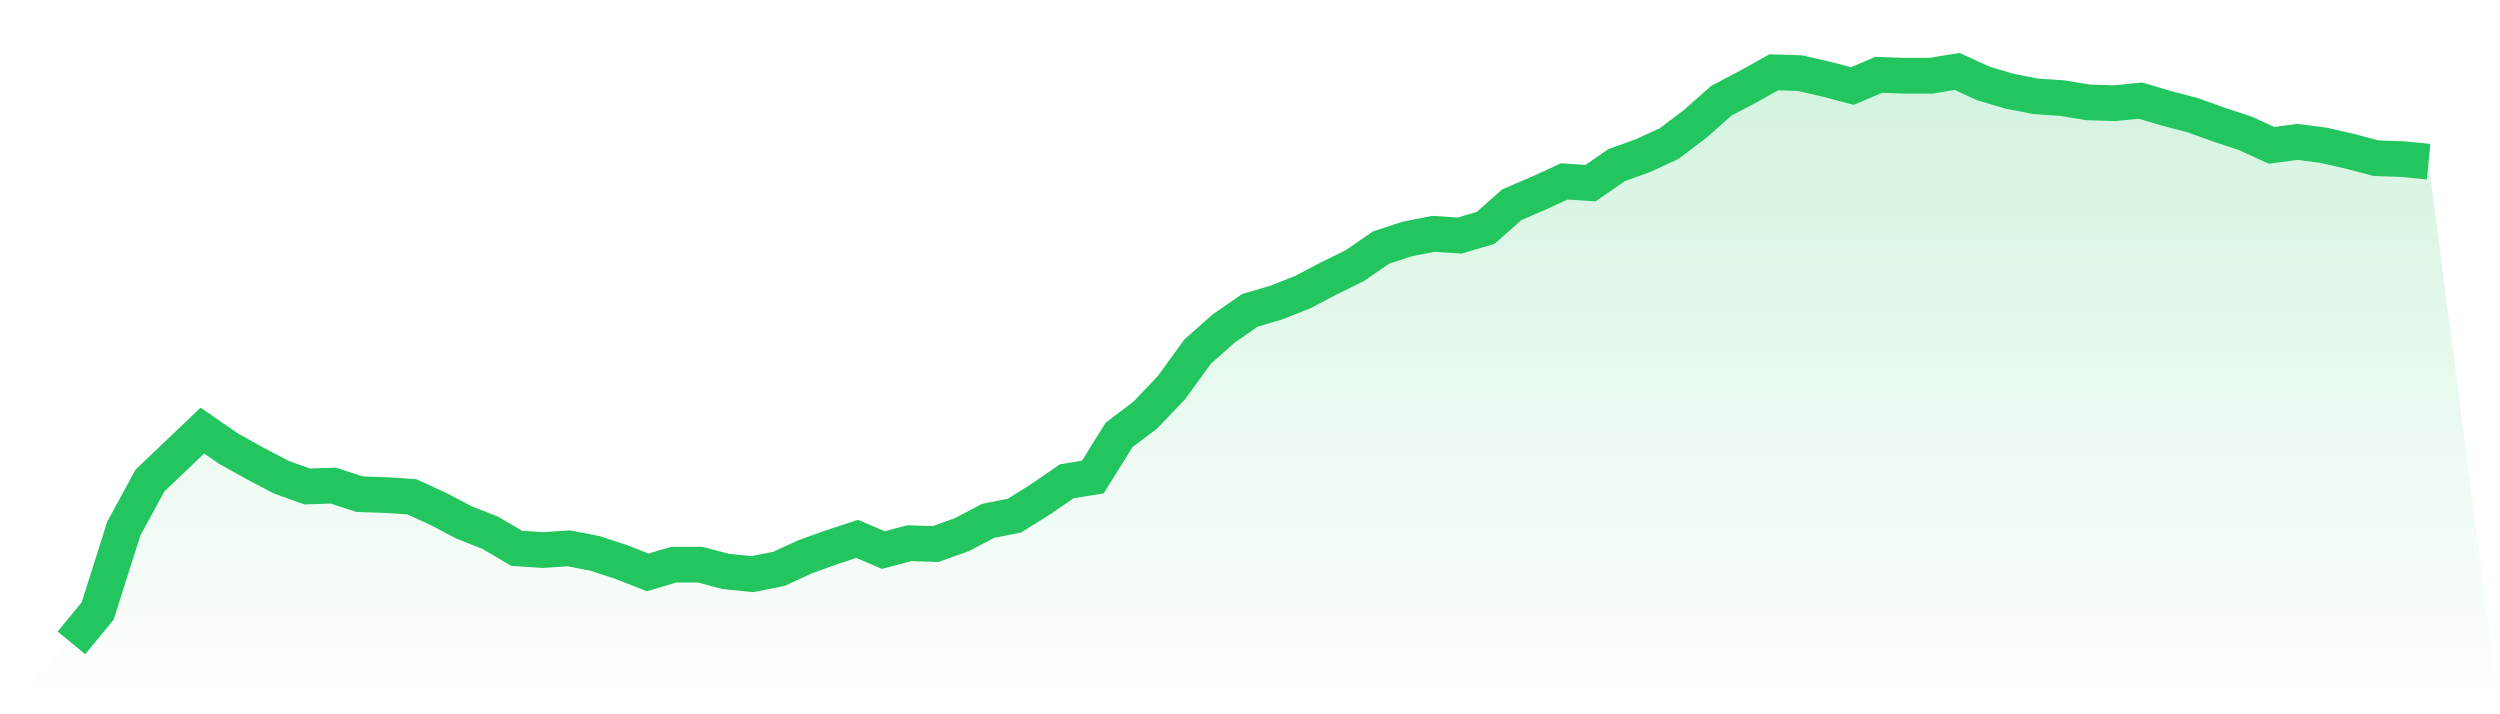 <svg viewBox="0 0 140 40" xmlns="http://www.w3.org/2000/svg">
<defs>
<linearGradient id="gradient" x1="0" x2="0" y1="0" y2="1">
<stop offset="0%" stop-color="#22c55e" stop-opacity="0.2"/>
<stop offset="100%" stop-color="#22c55e" stop-opacity="0"/>
</linearGradient>
</defs>
<path d="M4,36 L4,36 L5.467,34.22 L6.933,29.6 L8.4,26.905 L9.867,25.51 L11.333,24.114 L12.8,25.125 L14.267,25.943 L15.733,26.713 L17.2,27.242 L18.667,27.194 L20.133,27.675 L21.6,27.723 L23.067,27.82 L24.533,28.493 L26,29.263 L27.467,29.841 L28.933,30.707 L30.4,30.803 L31.867,30.707 L33.333,30.995 L34.8,31.477 L36.267,32.054 L37.733,31.621 L39.2,31.621 L40.667,32.006 L42.133,32.15 L43.6,31.862 L45.067,31.188 L46.533,30.659 L48,30.177 L49.467,30.803 L50.933,30.418 L52.4,30.466 L53.867,29.937 L55.333,29.167 L56.8,28.878 L58.267,27.964 L59.733,26.953 L61.2,26.713 L62.667,24.355 L64.133,23.248 L65.6,21.708 L67.067,19.687 L68.533,18.388 L70,17.377 L71.467,16.944 L72.933,16.367 L74.4,15.597 L75.867,14.875 L77.333,13.865 L78.8,13.383 L80.267,13.095 L81.733,13.191 L83.2,12.758 L84.667,11.459 L86.133,10.833 L87.6,10.159 L89.067,10.256 L90.533,9.245 L92,8.716 L93.467,8.042 L94.933,6.935 L96.4,5.636 L97.867,4.866 L99.333,4.048 L100.8,4.096 L102.267,4.433 L103.733,4.818 L105.2,4.192 L106.667,4.241 L108.133,4.241 L109.6,4 L111.067,4.674 L112.533,5.107 L114,5.395 L115.467,5.492 L116.933,5.732 L118.4,5.78 L119.867,5.636 L121.333,6.069 L122.8,6.454 L124.267,6.983 L125.733,7.465 L127.2,8.138 L128.667,7.946 L130.133,8.138 L131.6,8.475 L133.067,8.86 L134.533,8.908 L136,9.053 L140,40 L0,40 z" fill="url(#gradient)"/>
<path d="M4,36 L4,36 L5.467,34.22 L6.933,29.6 L8.4,26.905 L9.867,25.51 L11.333,24.114 L12.8,25.125 L14.267,25.943 L15.733,26.713 L17.2,27.242 L18.667,27.194 L20.133,27.675 L21.6,27.723 L23.067,27.82 L24.533,28.493 L26,29.263 L27.467,29.841 L28.933,30.707 L30.4,30.803 L31.867,30.707 L33.333,30.995 L34.8,31.477 L36.267,32.054 L37.733,31.621 L39.2,31.621 L40.667,32.006 L42.133,32.15 L43.6,31.862 L45.067,31.188 L46.533,30.659 L48,30.177 L49.467,30.803 L50.933,30.418 L52.4,30.466 L53.867,29.937 L55.333,29.167 L56.8,28.878 L58.267,27.964 L59.733,26.953 L61.2,26.713 L62.667,24.355 L64.133,23.248 L65.6,21.708 L67.067,19.687 L68.533,18.388 L70,17.377 L71.467,16.944 L72.933,16.367 L74.4,15.597 L75.867,14.875 L77.333,13.865 L78.8,13.383 L80.267,13.095 L81.733,13.191 L83.2,12.758 L84.667,11.459 L86.133,10.833 L87.6,10.159 L89.067,10.256 L90.533,9.245 L92,8.716 L93.467,8.042 L94.933,6.935 L96.4,5.636 L97.867,4.866 L99.333,4.048 L100.8,4.096 L102.267,4.433 L103.733,4.818 L105.2,4.192 L106.667,4.241 L108.133,4.241 L109.6,4 L111.067,4.674 L112.533,5.107 L114,5.395 L115.467,5.492 L116.933,5.732 L118.4,5.78 L119.867,5.636 L121.333,6.069 L122.8,6.454 L124.267,6.983 L125.733,7.465 L127.2,8.138 L128.667,7.946 L130.133,8.138 L131.6,8.475 L133.067,8.86 L134.533,8.908 L136,9.053" fill="none" stroke="#22c55e" stroke-width="2"/>
</svg>
